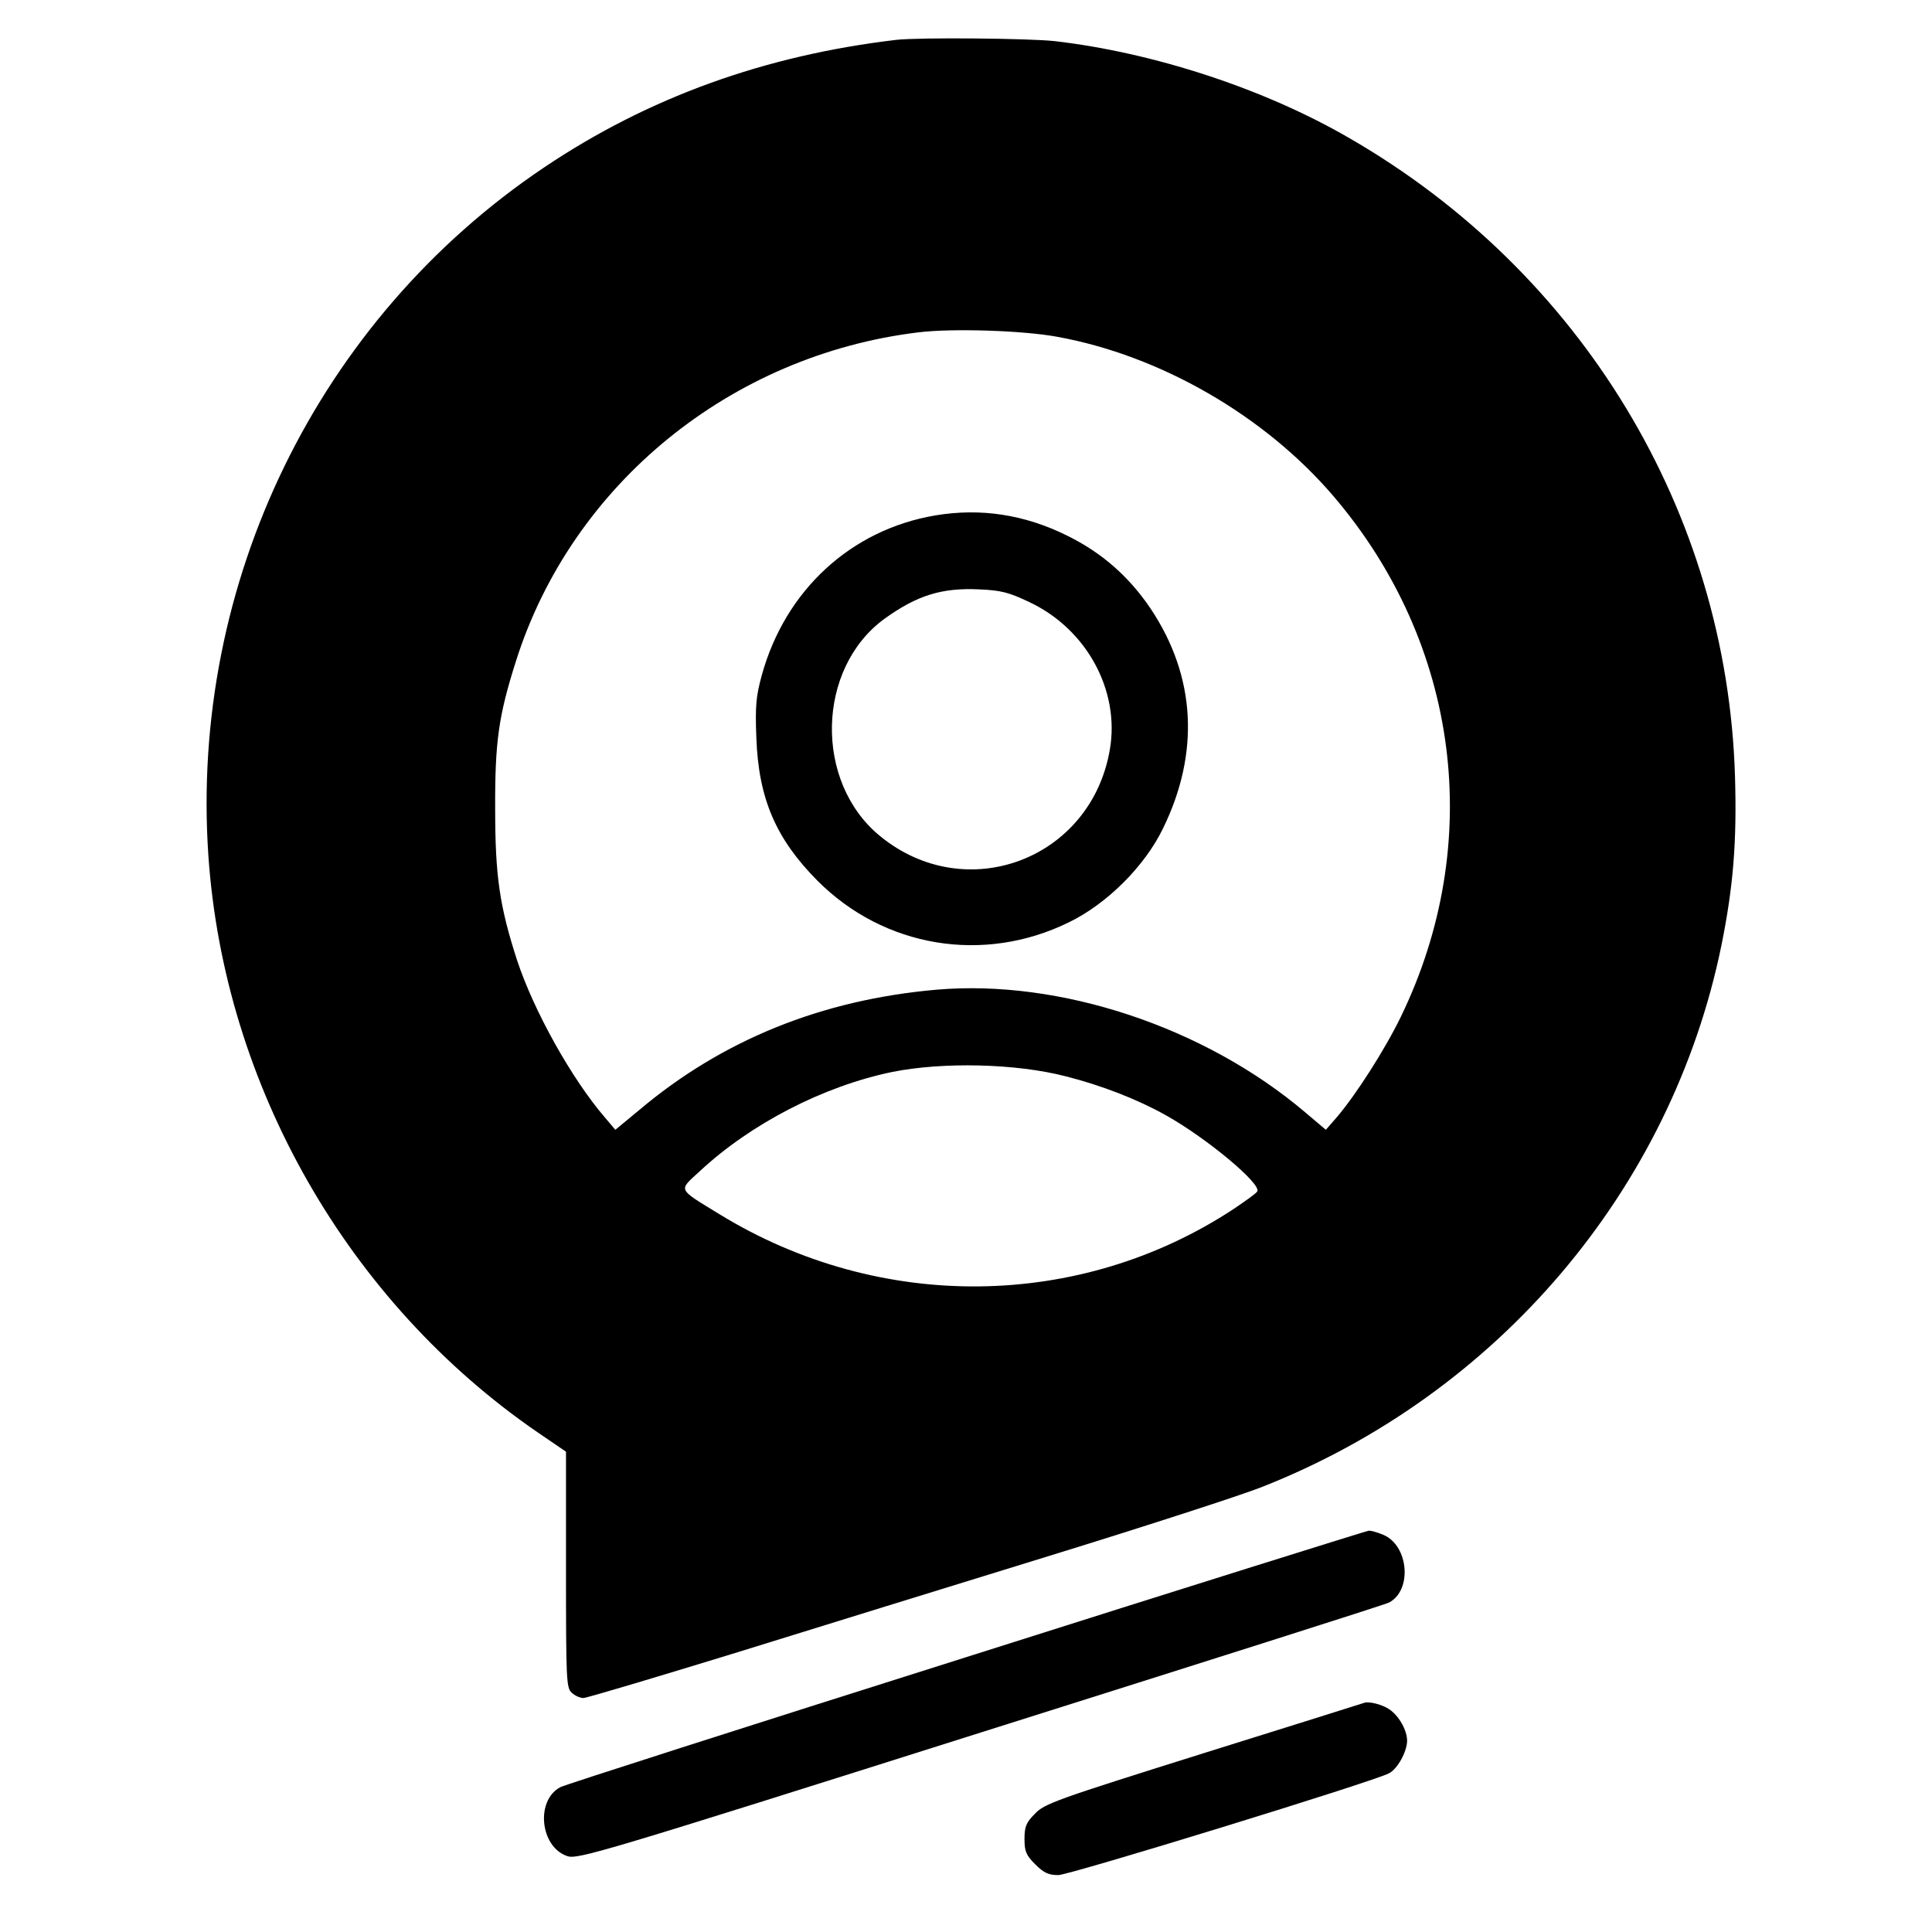 <?xml version="1.0" standalone="no"?>
<!DOCTYPE svg PUBLIC "-//W3C//DTD SVG 20010904//EN"
 "http://www.w3.org/TR/2001/REC-SVG-20010904/DTD/svg10.dtd">
<svg version="1.0" xmlns="http://www.w3.org/2000/svg"
 width="611pt" height="611pt" viewBox="0 0 611 611"
 preserveAspectRatio="xMidYMid meet">
<g transform="translate(0,611) scale(0.1,-0.1)"
fill="#000000" stroke="none">
<path d="M2835 5984 c-416 -49 -785 -182 -1115 -404 -714 -480 -1120 -1313
-1061 -2176 50 -728 442 -1413 1043 -1825 l88 -60 0 -373 c0 -349 1 -374 18
-389 10 -10 27 -17 37 -17 10 0 221 63 469 139 248 77 701 217 1006 311 305
94 607 192 670 217 747 294 1296 941 1454 1713 38 188 49 329 43 534 -25 836
-485 1596 -1221 2020 -269 156 -619 270 -931 306 -83 9 -429 12 -500 4z m508
-939 c326 -59 656 -249 874 -504 399 -467 480 -1097 213 -1647 -50 -103 -142
-247 -203 -318 l-34 -39 -65 55 c-318 270 -776 422 -1167 388 -363 -32 -677
-159 -940 -381 l-75 -62 -33 39 c-105 122 -225 337 -278 498 -55 170 -69 266
-69 476 -1 215 11 297 66 470 177 558 678 967 1273 1039 107 13 329 6 438 -14z
m28 -2339 c114 -29 227 -73 316 -123 129 -72 304 -218 289 -241 -3 -6 -37 -30
-74 -55 -487 -321 -1120 -327 -1625 -18 -137 84 -132 74 -64 137 161 150 391
269 609 314 160 32 391 27 549 -14z"/>
<path d="M2958 4480 c-267 -45 -475 -237 -549 -506 -18 -66 -21 -97 -17 -198
7 -192 62 -319 193 -451 211 -212 526 -264 795 -132 120 58 240 177 298 297
117 239 104 481 -39 695 -68 101 -154 177 -264 231 -135 67 -274 88 -417 64z
m297 -274 c181 -85 287 -279 255 -466 -59 -348 -455 -497 -727 -274 -209 171
-201 530 14 687 103 74 181 99 301 93 69 -3 94 -10 157 -40z"/>
<path d="M3055 869 c-693 -219 -1271 -404 -1283 -411 -79 -42 -64 -189 22
-218 33 -11 107 11 1308 391 700 221 1281 405 1291 411 74 39 62 180 -18 214
-19 8 -40 14 -47 13 -7 -1 -580 -180 -1273 -400z"/>
<path d="M4315 725 c-5 -2 -235 -74 -510 -160 -465 -146 -502 -159 -532 -191
-28 -28 -33 -41 -33 -80 0 -39 5 -51 34 -80 27 -27 42 -34 73 -34 35 0 998
296 1046 322 27 14 57 69 57 103 0 33 -26 79 -56 99 -21 15 -64 26 -79 21z"/>
</g>
</svg>
